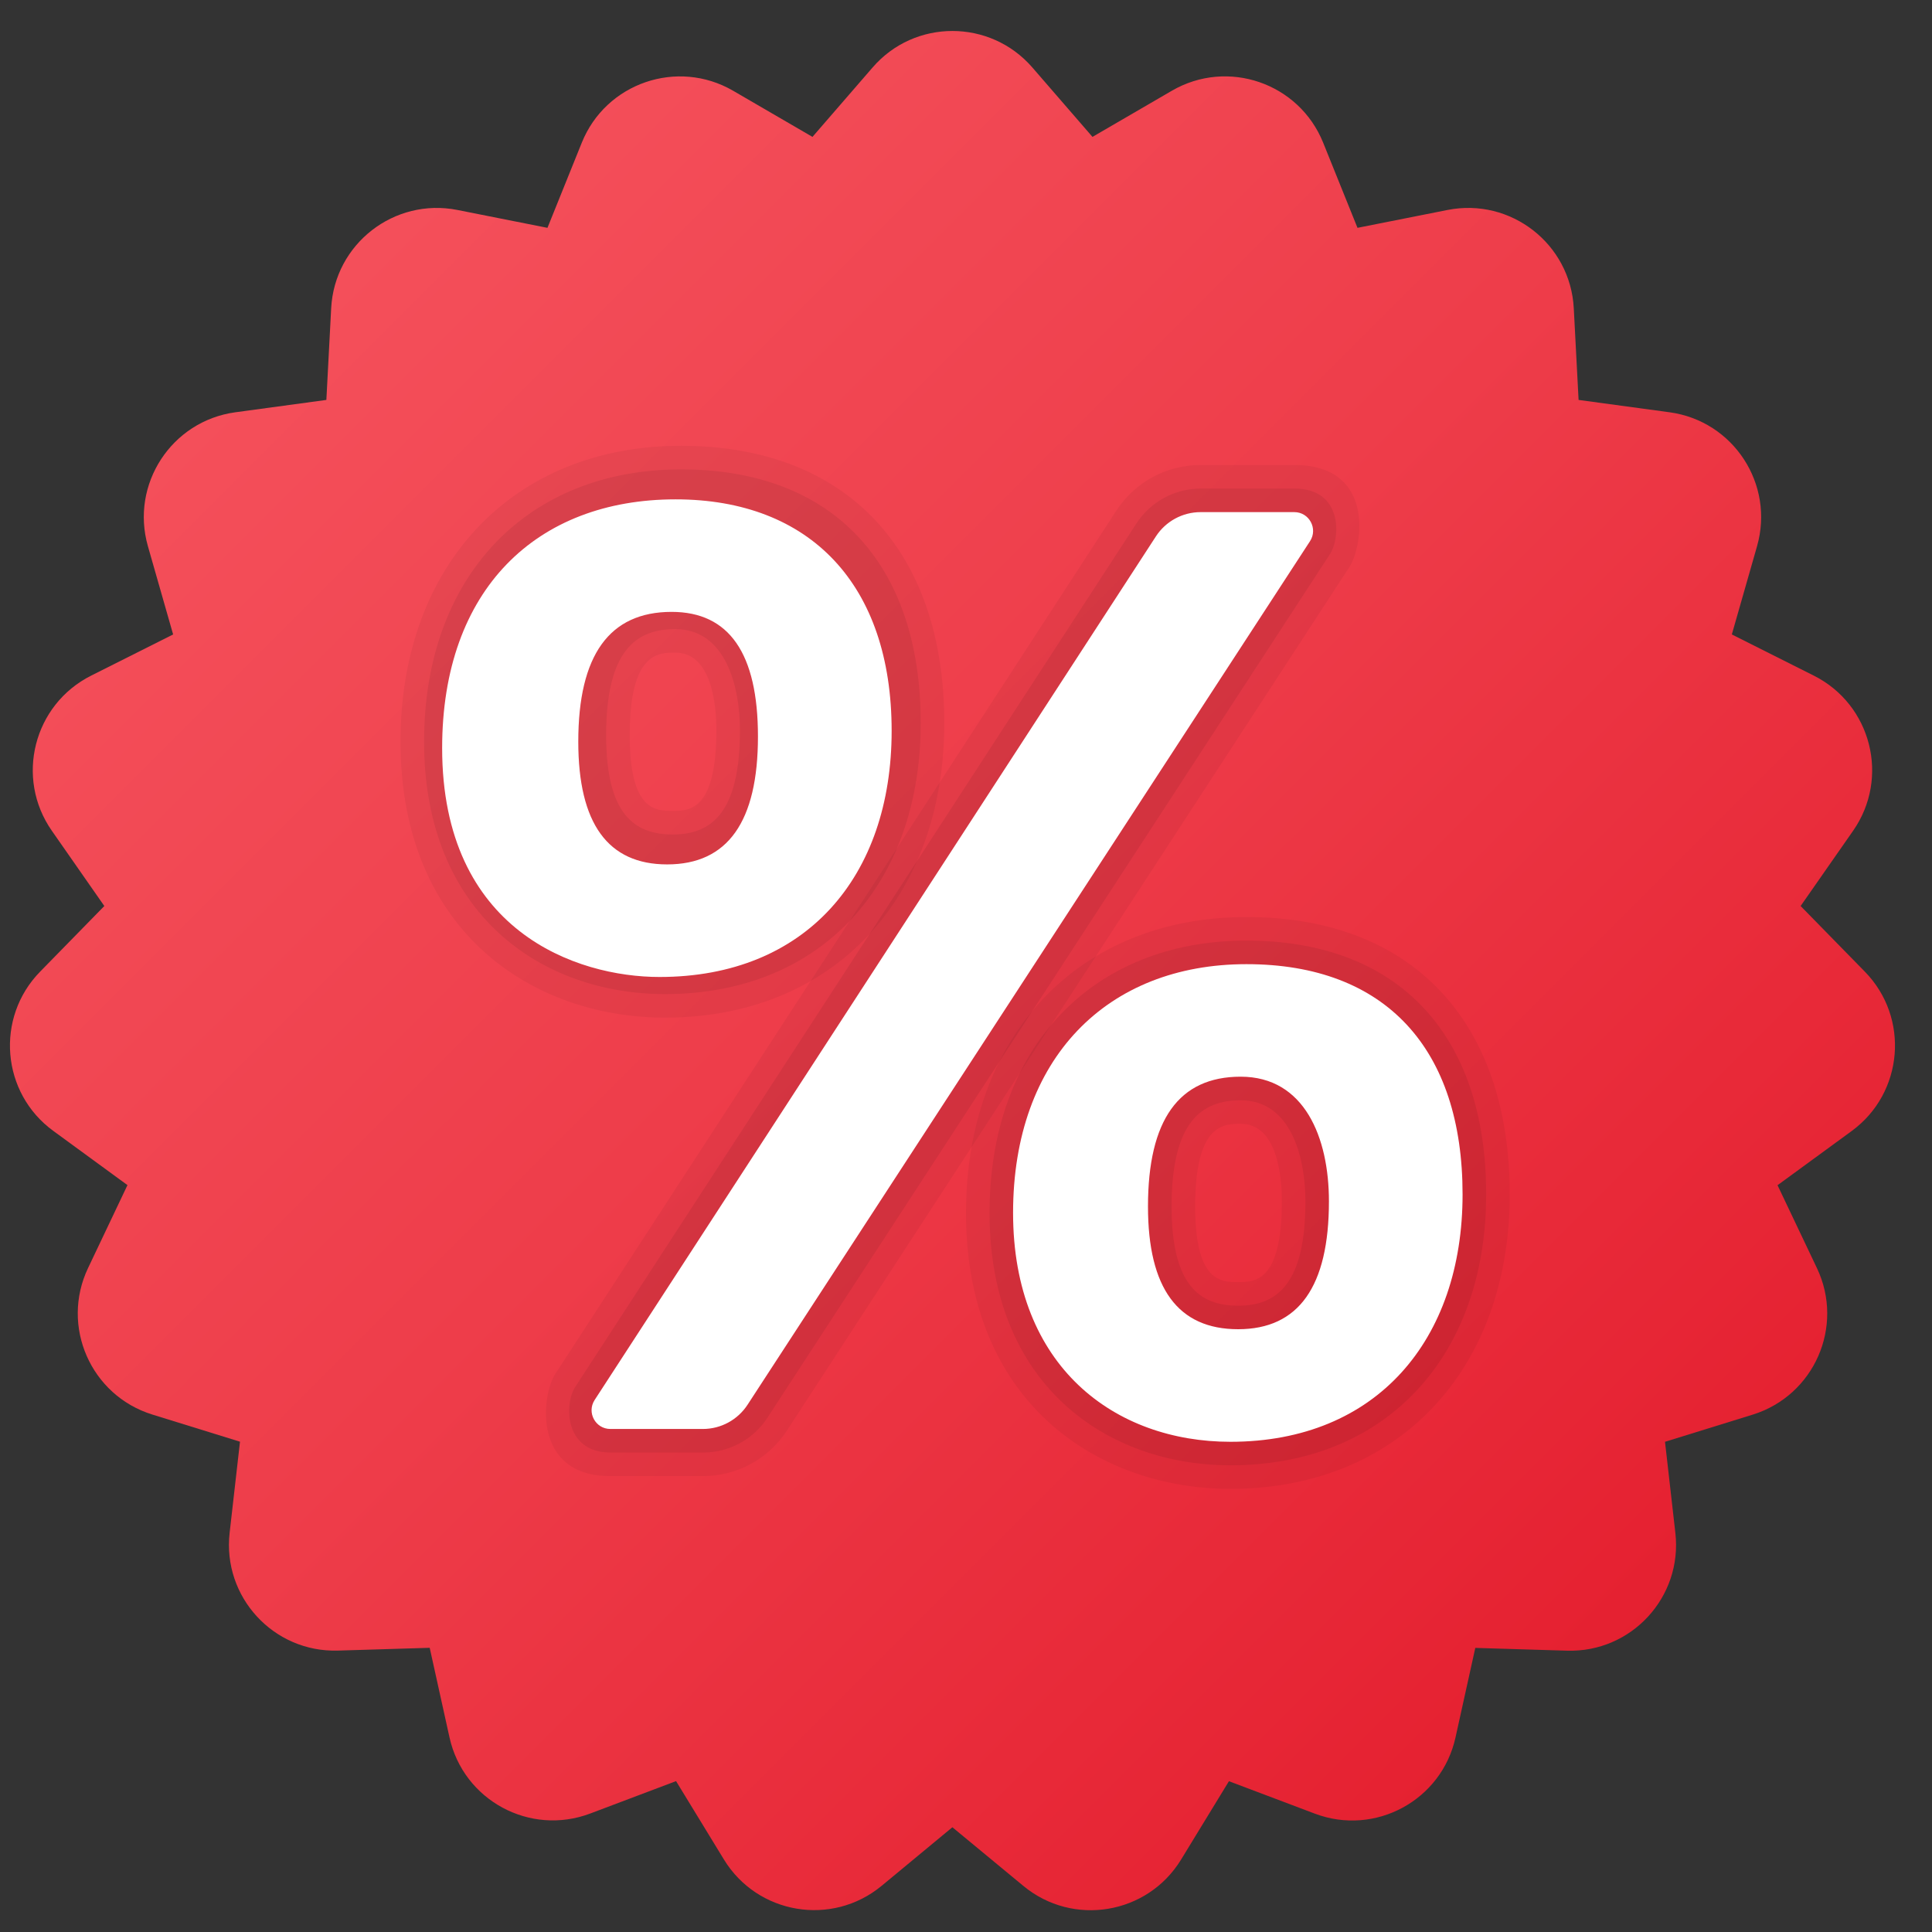 <svg width="41" height="41" viewBox="0 0 41 41" fill="none" xmlns="http://www.w3.org/2000/svg">
<rect x="0" y="0" width="41" height="41" fill="#333333" stroke="none"/>
<path d="M21.909 1.433L23.184 2.905L24.868 1.926C26.051 1.238 27.568 1.759 28.08 3.029L28.808 4.835L30.718 4.456C32.06 4.19 33.326 5.175 33.398 6.542L33.5 8.487L35.43 8.749C36.786 8.933 37.663 10.276 37.287 11.592L36.752 13.464L38.492 14.338C39.715 14.952 40.108 16.508 39.326 17.63L38.212 19.227L39.574 20.619C40.531 21.597 40.398 23.196 39.294 24.003L37.722 25.152L38.558 26.911C39.146 28.147 38.501 29.616 37.194 30.021L35.334 30.597L35.554 32.532C35.708 33.891 34.622 35.072 33.254 35.03L31.308 34.971L30.888 36.872C30.593 38.208 29.182 38.972 27.902 38.488L26.08 37.8L25.065 39.462C24.352 40.63 22.769 40.894 21.716 40.021L20.211 38.777L18.711 40.019C17.657 40.892 16.075 40.628 15.362 39.46L14.347 37.798L12.525 38.486C11.245 38.969 9.834 38.206 9.539 36.87L9.119 34.969L7.173 35.028C5.805 35.07 4.719 33.889 4.873 32.53L5.093 30.595L3.233 30.019C1.926 29.614 1.281 28.145 1.869 26.909L2.705 25.15L1.133 24.001C0.027 23.196 -0.105 21.597 0.852 20.619L2.214 19.227L1.1 17.63C0.317 16.508 0.711 14.953 1.934 14.338L3.674 13.464L3.139 11.592C2.763 10.277 3.64 8.933 4.996 8.749L6.926 8.487L7.028 6.542C7.099 5.176 8.366 4.19 9.708 4.456L11.618 4.835L12.346 3.029C12.857 1.76 14.375 1.239 15.558 1.926L17.242 2.905L18.517 1.433C19.409 0.399 21.013 0.399 21.909 1.433Z" fill="url(#paint0_linear_3851_2060)"/>
<path opacity="0.05" d="M27.466 9.868H25.478C24.753 9.868 24.085 10.231 23.69 10.838L11.778 29.166C11.499 29.597 11.283 31.325 12.951 31.325H14.914C15.64 31.325 16.308 30.962 16.7 30.357L28.638 12.03C28.918 11.6 29.2 9.868 27.466 9.868Z" fill="black"/>
<path opacity="0.07" d="M28.225 11.757L16.287 30.084C15.986 30.547 15.474 30.825 14.92 30.825H12.957C11.965 30.825 11.978 29.786 12.204 29.438L24.115 11.111C24.417 10.647 24.93 10.368 25.484 10.368H27.473C28.497 10.368 28.451 11.41 28.225 11.757Z" fill="black"/>
<path opacity="0.05" d="M27.203 25.495C27.203 27.208 26.623 27.208 26.276 27.208C25.913 27.208 25.363 27.208 25.363 25.603C25.363 23.849 25.968 23.849 26.33 23.849C27.118 23.849 27.203 25 27.203 25.495ZM26.452 19.461C22.891 19.461 20.5 21.984 20.5 25.739C20.5 29.785 23.319 31.596 26.113 31.596C29.657 31.596 32.039 29.084 32.039 25.345C32.039 21.661 29.95 19.461 26.452 19.461Z" fill="black"/>
<path opacity="0.07" d="M26.276 27.709C25.457 27.709 24.863 27.275 24.863 25.604C24.863 23.809 25.494 23.35 26.33 23.35C27.402 23.35 27.703 24.572 27.703 25.496C27.703 27.257 27.092 27.709 26.276 27.709ZM26.452 19.961C23.193 19.961 21 22.222 21 25.739C21 29.401 23.496 31.096 26.113 31.096C29.439 31.096 31.539 28.756 31.539 25.345C31.539 21.962 29.68 19.961 26.452 19.961Z" fill="black"/>
<path opacity="0.05" d="M15.203 15.495C15.203 17.208 14.623 17.208 14.276 17.208C13.913 17.208 13.363 17.208 13.363 15.603C13.363 13.849 13.968 13.849 14.33 13.849C15.118 13.849 15.203 15 15.203 15.495ZM14.452 9.461C10.891 9.461 8.5 11.984 8.5 15.739C8.5 19.785 11.319 21.596 14.113 21.596C17.657 21.596 20.039 19.084 20.039 15.345C20.039 11.661 17.95 9.461 14.452 9.461Z" fill="black"/>
<path opacity="0.07" d="M14.276 17.709C13.457 17.709 12.863 17.275 12.863 15.604C12.863 13.809 13.494 13.35 14.33 13.35C15.402 13.35 15.703 14.572 15.703 15.496C15.703 17.257 15.092 17.709 14.276 17.709ZM14.452 9.961C11.193 9.961 9 12.222 9 15.739C9 19.401 11.496 21.096 14.113 21.096C17.439 21.096 19.539 18.756 19.539 15.345C19.539 11.962 17.68 9.961 14.452 9.961Z" fill="black"/>
<path d="M13.996 20.733C12.235 20.733 9.383 19.763 9.383 15.875C9.383 12.51 11.385 10.597 14.336 10.597C17.197 10.597 18.922 12.413 18.922 15.509C18.922 18.605 17.101 20.733 13.996 20.733ZM27.801 11.484L15.864 29.811C15.655 30.132 15.298 30.325 14.916 30.325H12.953C12.637 30.325 12.447 29.975 12.619 29.71L24.53 11.383C24.739 11.062 25.096 10.868 25.479 10.868H27.468C27.783 10.868 27.973 11.219 27.801 11.484ZM14.253 12.985C12.932 12.985 12.272 13.903 12.272 15.739C12.272 17.476 12.901 18.344 14.158 18.344C15.442 18.344 16.085 17.439 16.085 15.63C16.085 13.867 15.475 12.985 14.253 12.985ZM26.112 30.597C23.671 30.597 21.499 29.018 21.499 25.739C21.499 22.46 23.494 20.461 26.452 20.461C29.41 20.461 31.038 22.262 31.038 25.346C31.038 28.43 29.219 30.597 26.112 30.597ZM26.329 22.849C25.017 22.849 24.362 23.767 24.362 25.603C24.362 27.34 25 28.208 26.275 28.208C27.559 28.208 28.202 27.303 28.202 25.494C28.202 24.142 27.685 22.849 26.329 22.849Z" fill="white"/>
<defs>
<linearGradient id="paint0_linear_3851_2060" x1="6.254" y1="6.848" x2="34.517" y2="35.11" gradientUnits="userSpaceOnUse">
<stop stop-color="#F44F5A"/>
<stop offset="0.443" stop-color="#EE3D4A"/>
<stop offset="1" stop-color="#E52030"/>
</linearGradient>
</defs>
</svg>

